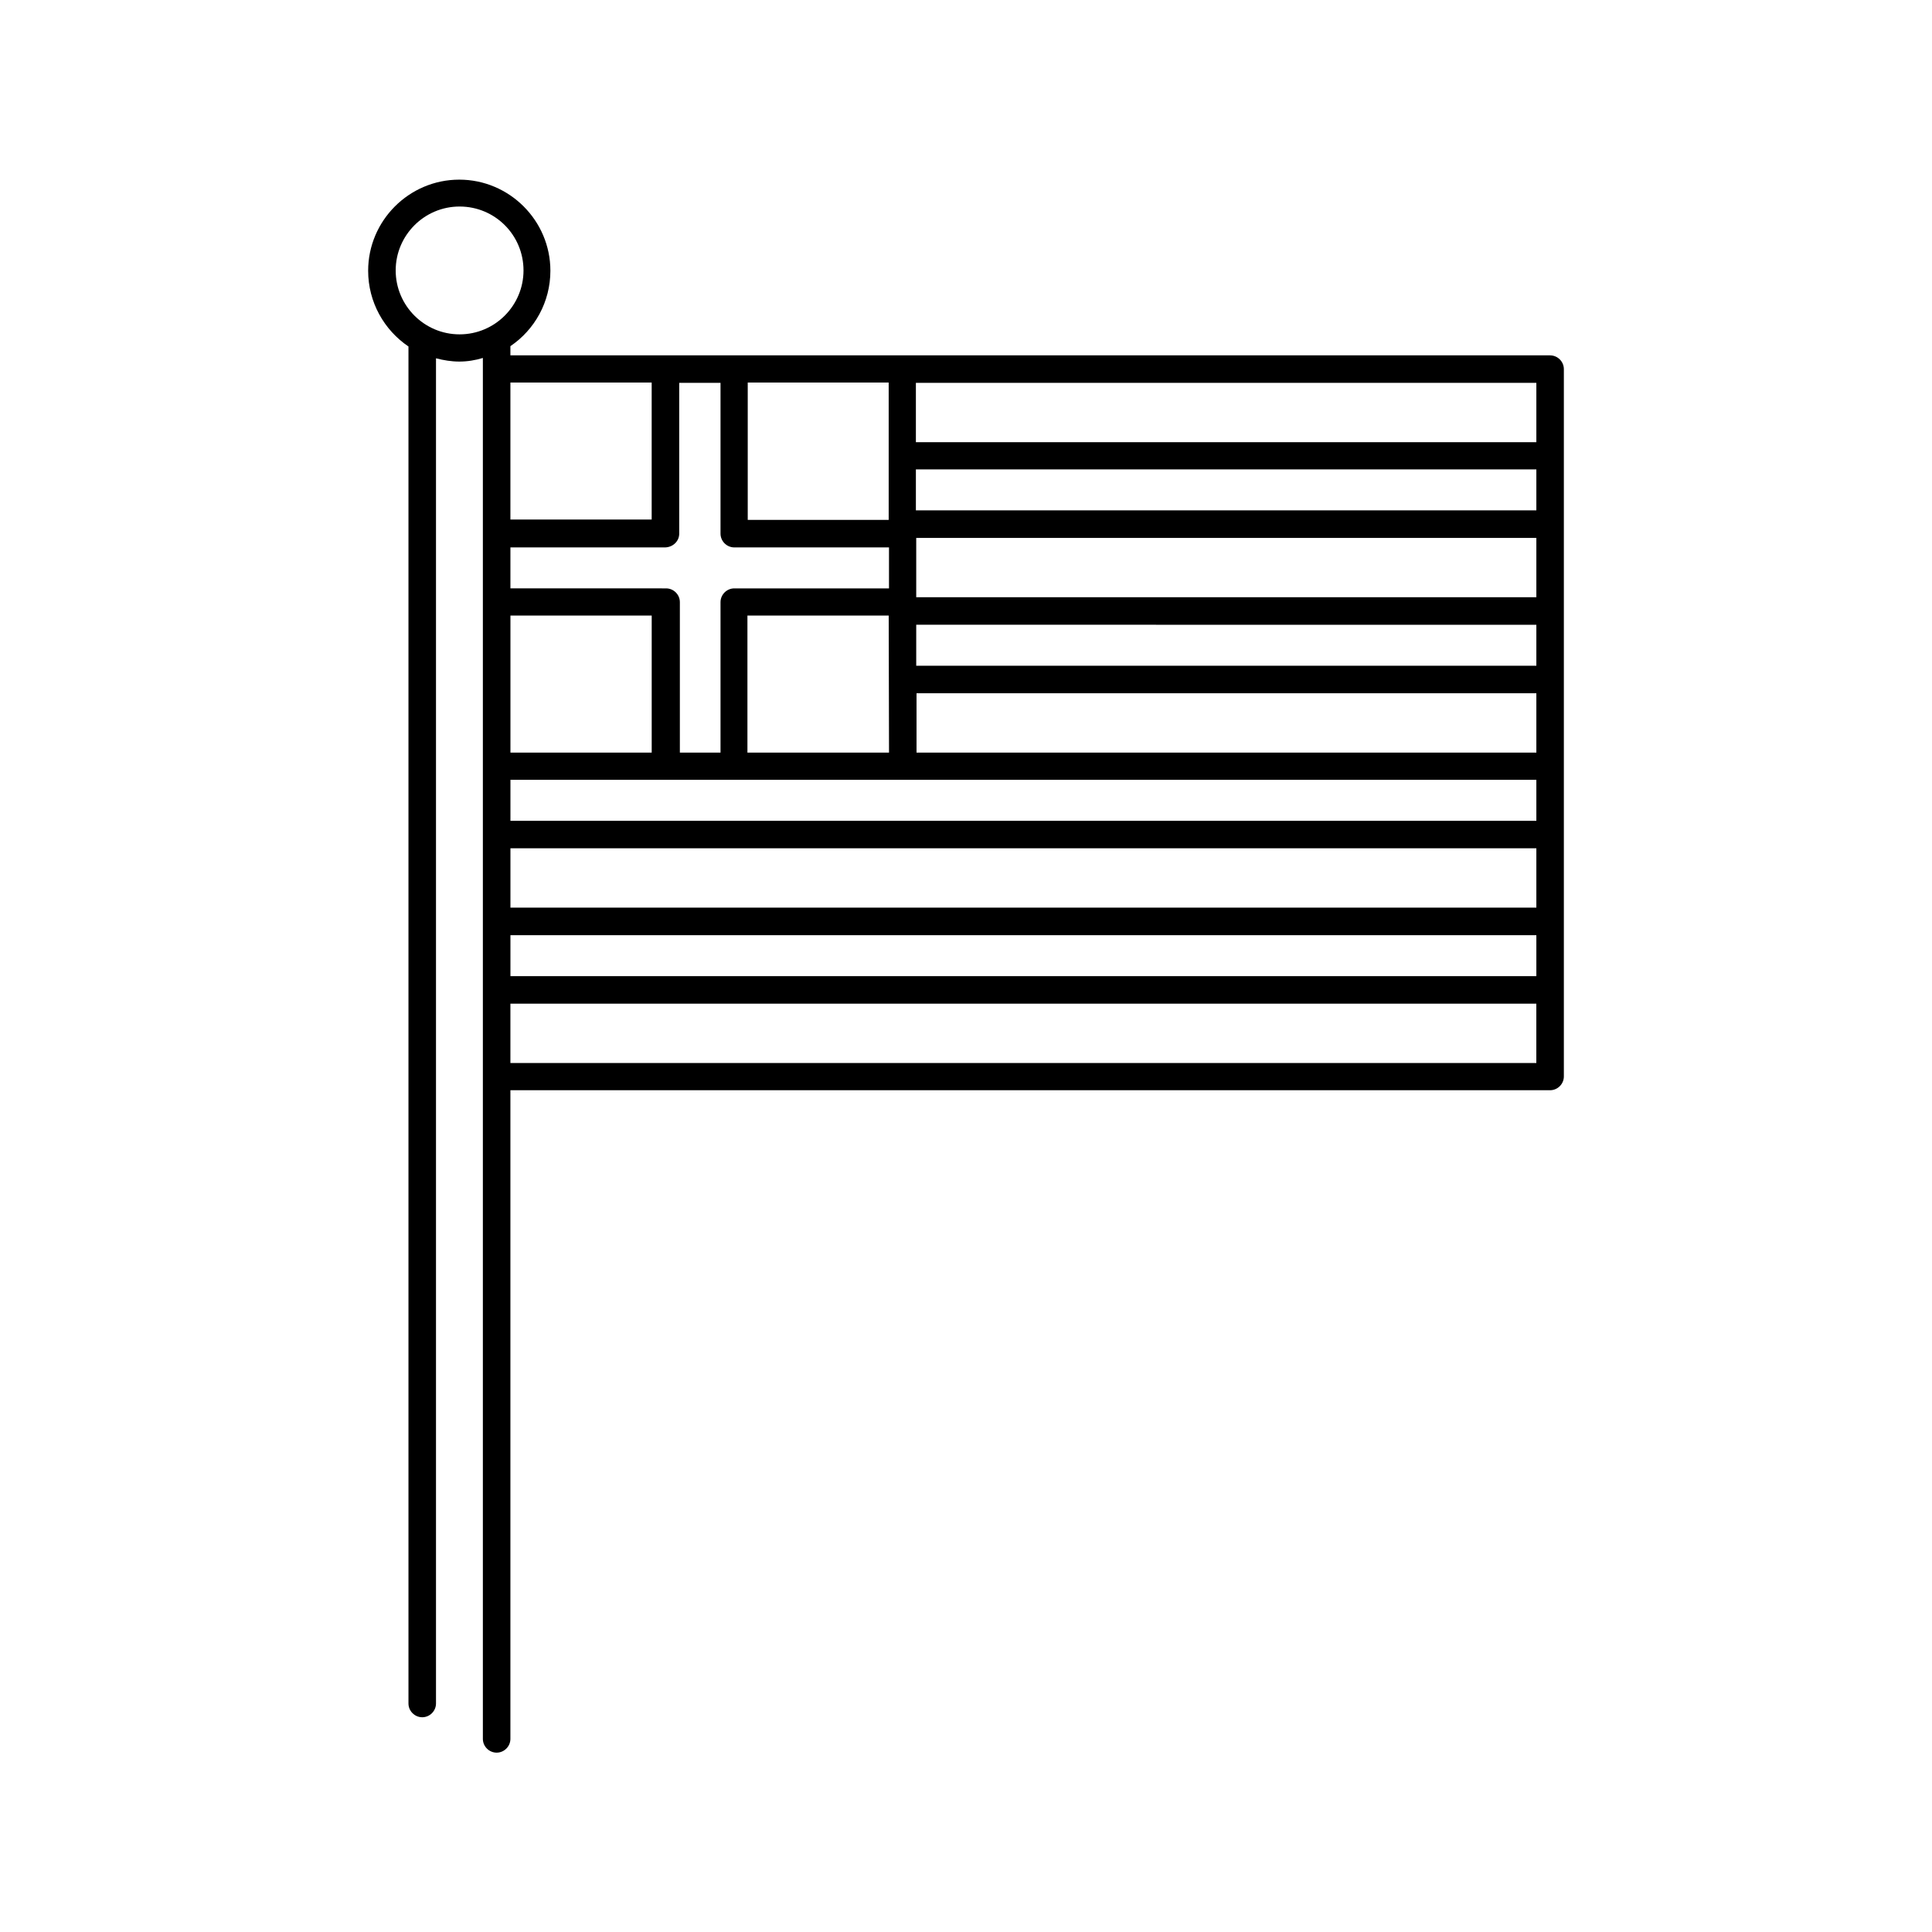 <?xml version="1.0" encoding="UTF-8"?>
<!-- Uploaded to: SVG Repo, www.svgrepo.com, Generator: SVG Repo Mixer Tools -->
<svg fill="#000000" width="800px" height="800px" version="1.1" viewBox="144 144 512 512" xmlns="http://www.w3.org/2000/svg">
 <path d="m554.79 238.17h-275.53v-2.434c6.43-4.344 10.598-11.727 10.598-19.98 0-13.289-10.859-24.148-24.148-24.148-13.289 0-24.148 10.859-24.148 24.148 0 8.34 4.258 15.723 10.684 20.066v359.62c0 1.996 1.652 3.648 3.648 3.648s3.648-1.652 3.648-3.648v-356.49c1.996 0.52 4.082 0.867 6.168 0.867 2.172 0 4.258-0.348 6.254-0.957v365.96c0 1.996 1.652 3.648 3.648 3.648s3.648-1.652 3.648-3.648v-171.9h275.53c1.996 0 3.648-1.652 3.648-3.648v-187.45c0-2-1.648-3.648-3.648-3.648zm-305.93-22.5c0-9.293 7.559-16.938 16.938-16.938 9.383 0 16.938 7.559 16.938 16.938 0 9.293-7.559 16.938-16.938 16.938-9.379 0.004-16.938-7.641-16.938-16.938zm302.29 145.85h-271.88v-10.859h271.88zm0 41.172h-271.88v-10.859h271.88zm-227.15-117.27v-39.957h10.945v39.957c0 1.996 1.652 3.648 3.648 3.648h41v10.859h-41c-1.996 0-3.648 1.652-3.648 3.648v39.871h0.086-10.945 0.086v-39.871c0-1.996-1.652-3.648-3.648-3.648l-41.258-0.004v-10.859h41.086c2-0.082 3.648-1.648 3.648-3.644zm227.15 35.004h-164.34v-10.859l164.34 0.004zm-171.55 23.02h-37.523v-36.309h37.438zm171.55-41.172h-164.34v-15.723h164.34zm0-23.02h-164.43v-10.859h164.43zm-171.64 2.519h-37.352v-36.395h37.352zm-100.24 25.363h37.438v36.309h-37.438zm0 77.395v-15.723h271.88v15.723zm107.62-41.086v-15.723h164.26v15.723zm164.26-82.258h-164.43v-15.723h164.43zm-234.45-15.809v36.309h-37.438v-36.309zm-37.438 180.33v-15.723h271.88v15.723z"/>
</svg>